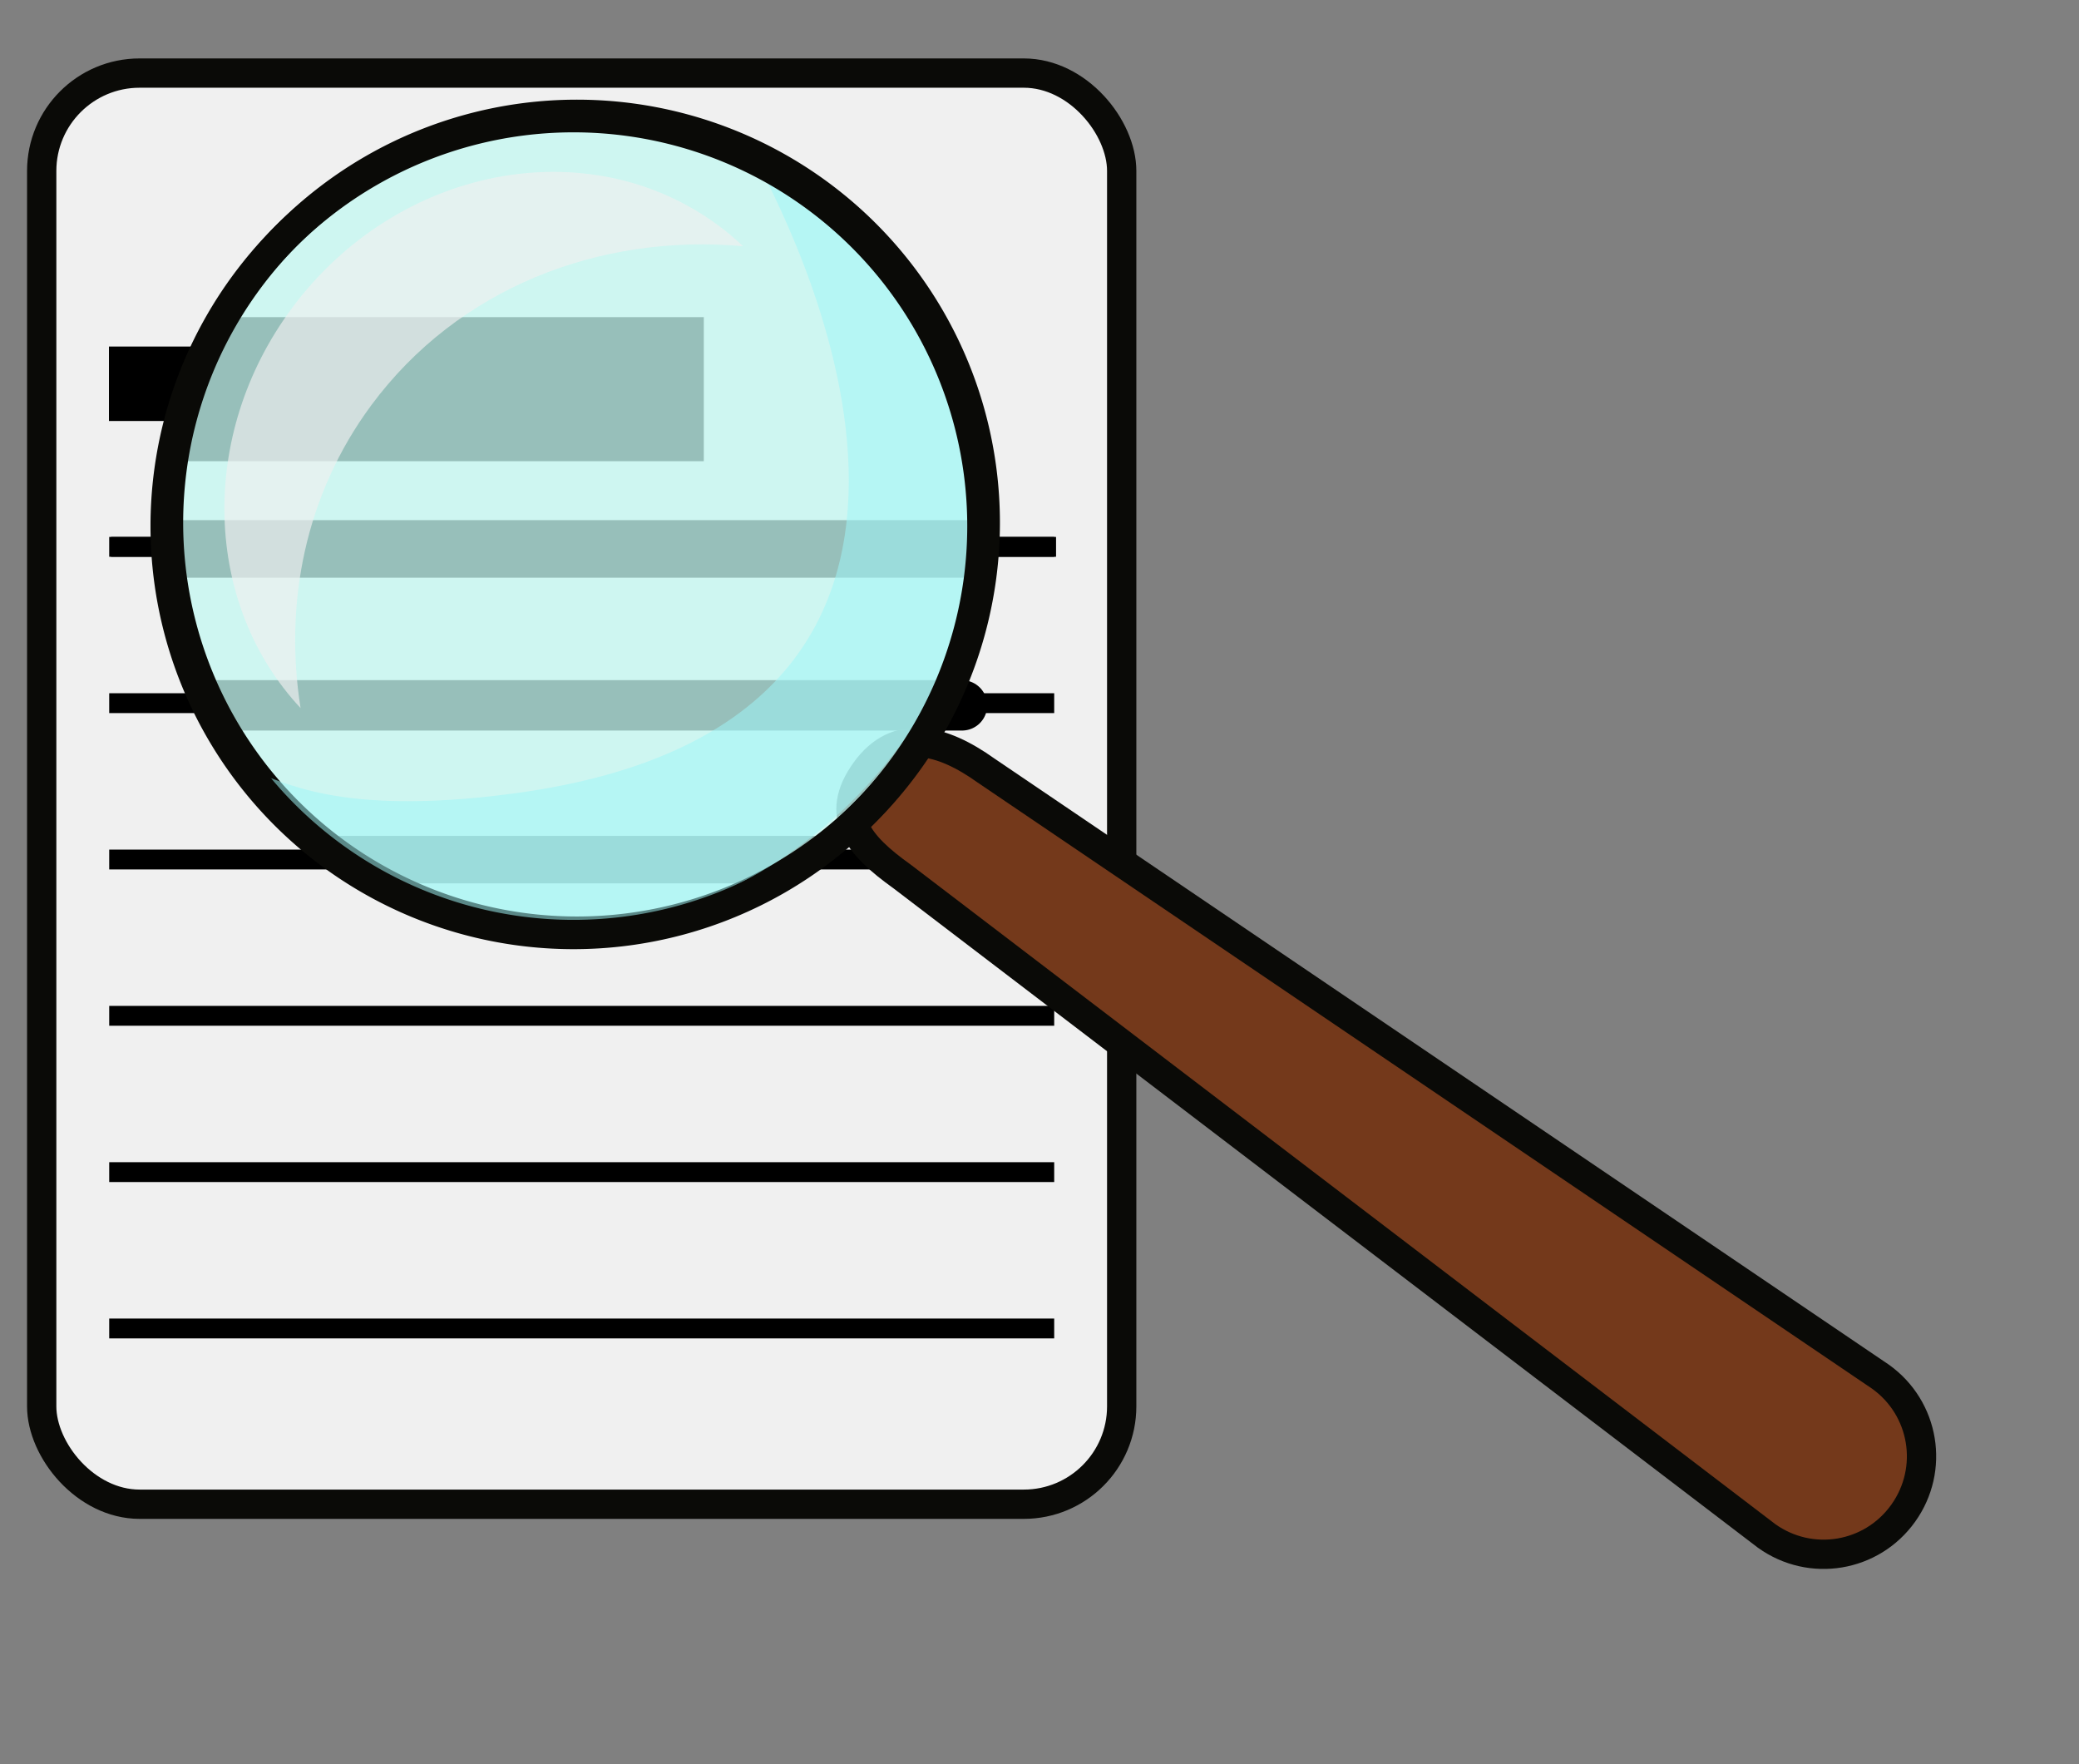 <?xml version="1.0" encoding="UTF-8" standalone="no"?>
<!-- Created with Inkscape (http://www.inkscape.org/) -->
<svg
   xmlns:dc="http://purl.org/dc/elements/1.1/"
   xmlns:cc="http://web.resource.org/cc/"
   xmlns:rdf="http://www.w3.org/1999/02/22-rdf-syntax-ns#"
   xmlns:svg="http://www.w3.org/2000/svg"
   xmlns="http://www.w3.org/2000/svg"
   xmlns:xlink="http://www.w3.org/1999/xlink"
   xmlns:sodipodi="http://inkscape.sourceforge.net/DTD/sodipodi-0.dtd"
   xmlns:inkscape="http://www.inkscape.org/namespaces/inkscape"
   width="660pt"
   height="560pt"
   id="svg2"
   sodipodi:version="0.32"
   inkscape:version="0.43"
   sodipodi:docbase="/home/marco/svg/2005"
   sodipodi:docname="magnifyingglass-0.1.svg"
   version="1.0">
  <rect width="100%" height="100%" fill="#808080" stroke="none"/>
  <defs
     id="defs4" />
  <sodipodi:namedview
     id="base"
     pagecolor="#ffffff"
     bordercolor="#666666"
     borderopacity="1.0"
     inkscape:pageopacity="0.0"
     inkscape:pageshadow="2"
     inkscape:zoom="0.49497475"
     inkscape:cx="248.53318"
     inkscape:cy="427.67879"
     inkscape:document-units="px"
     inkscape:current-layer="layer1"
     inkscape:window-width="899"
     inkscape:window-height="643"
     inkscape:window-x="0"
     inkscape:window-y="28" />
  <g
     inkscape:label="Livello 1"
     inkscape:groupmode="layer"
     id="layer1">
    <g
       id="g2329"
       transform="translate(-70.772,-210.112)">
      <path
         id="path2100"
         d="M 117.78,441.565 C 517.78,441.565 517.78,441.565 517.78,441.565"
         style="fill:#f0f0f0;fill-opacity:0;fill-rule:evenodd;stroke:#000000;stroke-width:8.401px;stroke-linecap:butt;stroke-linejoin:miter;stroke-opacity:1" />
      <use
         height="1052.362"
         width="744.094"
         id="use2102"
         xlink:href="#path2100"
         y="0"
         x="0" />
      <use
         height="1052.362"
         width="744.094"
         id="use2104"
         xlink:href="#use2102"
         y="0"
         x="0" />
      <g
         id="g2319">
        <rect
           rx="41.429"
           style="fill:#f0f0f0;fill-opacity:1;fill-rule:evenodd;stroke:#0a0a07;stroke-width:12.4;stroke-linecap:round;stroke-linejoin:miter;stroke-miterlimit:4;stroke-dasharray:none;stroke-dashoffset:0;stroke-opacity:1"
           id="rect2098"
           width="457.143"
           height="605.714"
           x="88.424"
           y="241.042"
           ry="41.429" />
        <path
           style="fill:#f0f0f0;fill-opacity:0;fill-rule:evenodd;stroke:#000000;stroke-width:31.523px;stroke-linecap:butt;stroke-linejoin:miter;stroke-opacity:1"
           d="M 116.889,372.53 C 337.639,372.53 337.639,372.53 337.639,372.53"
           id="path2129" />
        <path
           style="fill:#f0f0f0;fill-opacity:0;fill-rule:evenodd;stroke:#000000;stroke-width:8.401px;stroke-linecap:butt;stroke-linejoin:miter;stroke-opacity:1"
           d="M 116.995,640.043 C 516.995,640.043 516.995,640.043 516.995,640.043"
           id="path2143" />
        <use
           x="0"
           y="0"
           xlink:href="#use2102"
           id="use2147"
           width="744.094"
           height="1052.362"
           transform="translate(-0.785,-7.629395e-6)" />
        <path
           style="fill:#f0f0f0;fill-opacity:0;fill-rule:evenodd;stroke:#000000;stroke-width:8.401px;stroke-linecap:butt;stroke-linejoin:miter;stroke-opacity:1"
           d="M 116.995,507.725 C 516.995,507.725 516.995,507.725 516.995,507.725"
           id="path2313" />
        <path
           style="fill:#f0f0f0;fill-opacity:0;fill-rule:evenodd;stroke:#000000;stroke-width:8.401px;stroke-linecap:butt;stroke-linejoin:miter;stroke-opacity:1"
           d="M 116.995,573.884 C 516.995,573.884 516.995,573.884 516.995,573.884"
           id="path2311" />
        <path
           style="fill:#f0f0f0;fill-opacity:0;fill-rule:evenodd;stroke:#000000;stroke-width:8.401px;stroke-linecap:butt;stroke-linejoin:miter;stroke-opacity:1"
           d="M 116.995,706.203 C 516.995,706.203 516.995,706.203 516.995,706.203"
           id="path2315" />
        <path
           style="fill:#f0f0f0;fill-opacity:0;fill-rule:evenodd;stroke:#000000;stroke-width:8.401px;stroke-linecap:butt;stroke-linejoin:miter;stroke-opacity:1"
           d="M 116.995,772.362 C 516.995,772.362 516.995,772.362 516.995,772.362"
           id="path2317" />
      </g>
      <use
         height="1052.362"
         width="744.094"
         id="use2145"
         xlink:href="#path2100"
         y="0"
         x="0" />
      <g
         id="g4582">
        <path
           style="fill:#000000;fill-opacity:1;fill-rule:evenodd;stroke:none;stroke-width:49.524;stroke-linecap:butt;stroke-linejoin:miter;stroke-miterlimit:4;stroke-opacity:1"
           d="M 165.901,344.339 L 141.04,405.299 C 269.094,405.299 335.199,405.299 356.025,405.299 C 360.902,405.299 363.749,405.299 365.669,405.299 C 365.799,405.299 366.203,405.299 366.322,405.299 C 367.073,405.299 368.527,405.299 368.679,405.299 C 368.679,405.299 368.68,344.339 368.679,344.339 C 368.527,344.339 367.073,344.339 366.322,344.339 C 366.203,344.339 365.799,344.339 365.669,344.339 C 363.749,344.339 360.902,344.339 356.025,344.339 C 335.199,344.339 293.955,344.339 165.901,344.339 z "
           id="path2223"
           sodipodi:nodetypes="ccssssssssc" />
        <path
           style="fill:#000000;fill-opacity:1;fill-rule:evenodd;stroke:none;stroke-width:18.651;stroke-linecap:butt;stroke-linejoin:miter;stroke-miterlimit:4;stroke-dasharray:none;stroke-opacity:1"
           d="M 146.219,430.246 L 146.219,454.616 C 546.219,454.616 443.267,454.616 486.219,454.616 L 486.219,430.246 C 443.267,430.246 546.219,430.246 146.219,430.246 z "
           id="path2227" />
        <path
           style="fill:#f0f0f0;fill-opacity:0;fill-rule:evenodd;stroke:#000000;stroke-width:21.318;stroke-linecap:butt;stroke-linejoin:miter;stroke-miterlimit:4;stroke-dasharray:none;stroke-opacity:1"
           d="M 161.714,508.648 C 561.714,508.648 468.857,508.648 468.857,508.648"
           id="path2980"
           sodipodi:nodetypes="cc" />
        <path
           style="fill:#000000;fill-opacity:1;fill-rule:evenodd;stroke:none;stroke-width:18.651;stroke-linecap:butt;stroke-linejoin:miter;stroke-miterlimit:4;stroke-dasharray:none;stroke-opacity:1"
           d="M 205.719,563.902 L 230.004,583.987 C 391.352,583.987 380.832,583.987 399.991,583.987 C 404.581,583.987 423.152,563.902 418.563,563.902 C 399.403,563.902 367.066,563.902 205.719,563.902 z "
           id="path2982"
           sodipodi:nodetypes="ccssc" />
      </g>
      <g
         id="g3017">
        <path
           style="fill:#74391b;fill-opacity:1;fill-rule:evenodd;stroke:#0a0a07;stroke-width:12.4;stroke-linecap:round;stroke-linejoin:miter;stroke-miterlimit:4;stroke-dashoffset:0;stroke-opacity:1"
           d="M 437.033,536.574 C 450.379,517.902 469.51,522.912 488.182,536.257 L 866.742,792.778 C 885.415,806.123 889.703,831.9 876.357,850.572 C 863.011,869.245 837.235,873.533 818.563,860.187 L 452.631,581.085 C 433.958,567.74 423.687,555.247 437.033,536.574 z "
           id="rect2035"
           sodipodi:nodetypes="cccsccc" />
        <g
           id="g3011">
          <path
             transform="translate(-95.038,-151.012)"
             d="M 582.857 582.362 A 172.857 172.857 0 1 1  237.143,582.362 A 172.857 172.857 0 1 1  582.857 582.362 z"
             sodipodi:ry="172.85715"
             sodipodi:rx="172.85715"
             sodipodi:cy="582.36218"
             sodipodi:cx="410"
             id="path1306"
             style="opacity:1;fill:#c4f7f1;fill-opacity:0.772;fill-rule:evenodd;stroke:#0a0a07;stroke-width:12.4;stroke-linecap:round;stroke-linejoin:miter;stroke-miterlimit:4;stroke-dasharray:none;stroke-dashoffset:0;stroke-opacity:1"
             sodipodi:type="arc" />
          <path
             sodipodi:nodetypes="cscssc"
             id="path2038"
             d="M 389.119,274.863 C 402.978,299.969 517.87,515.277 288.149,545.946 C 211.784,556.141 189.414,539.307 180.319,537.947 C 208.655,579.835 265.021,601.34 315.751,601.34 C 401.45,601.34 488.124,515.439 488.124,420.137 C 488.124,350.592 442.441,302.206 389.119,274.863 z "
             style="fill:#a0f7f9;fill-opacity:0.532;fill-rule:evenodd;stroke:none;stroke-width:12.4;stroke-linecap:round;stroke-linejoin:miter;stroke-miterlimit:4;stroke-dashoffset:0;stroke-opacity:1" />
          <path
             transform="translate(-96.467,-149.584)"
             d="M 582.857 582.362 A 172.857 172.857 0 1 1  237.143,582.362 A 172.857 172.857 0 1 1  582.857 582.362 z"
             sodipodi:ry="172.85715"
             sodipodi:rx="172.85715"
             sodipodi:cy="582.36218"
             sodipodi:cx="410"
             id="path2077"
             style="opacity:1;fill:none;fill-opacity:0.941;fill-rule:evenodd;stroke:#0a0a07;stroke-width:12.4;stroke-linecap:round;stroke-linejoin:miter;stroke-miterlimit:4;stroke-dasharray:none;stroke-dashoffset:0;stroke-opacity:1"
             sodipodi:type="arc" />
          <path
             id="path2079"
             d="M 197.999,509.798 C 190.903,465.172 200.119,419.248 227.905,381.664 C 264.58,332.057 324.532,308.847 385.302,314.323 C 382.008,311.219 378.516,308.257 374.797,305.508 C 319.631,264.723 238.714,280.519 194.179,340.758 C 154.239,394.783 157.199,466.197 197.999,509.798 z "
             style="opacity:1;fill:#f0f0f0;fill-opacity:0.661;fill-rule:evenodd;stroke:none;stroke-width:12.4;stroke-linecap:round;stroke-linejoin:miter;stroke-miterlimit:4;stroke-dasharray:none;stroke-dashoffset:0;stroke-opacity:1" />
        </g>
      </g>
    </g>
  </g>
</svg>
